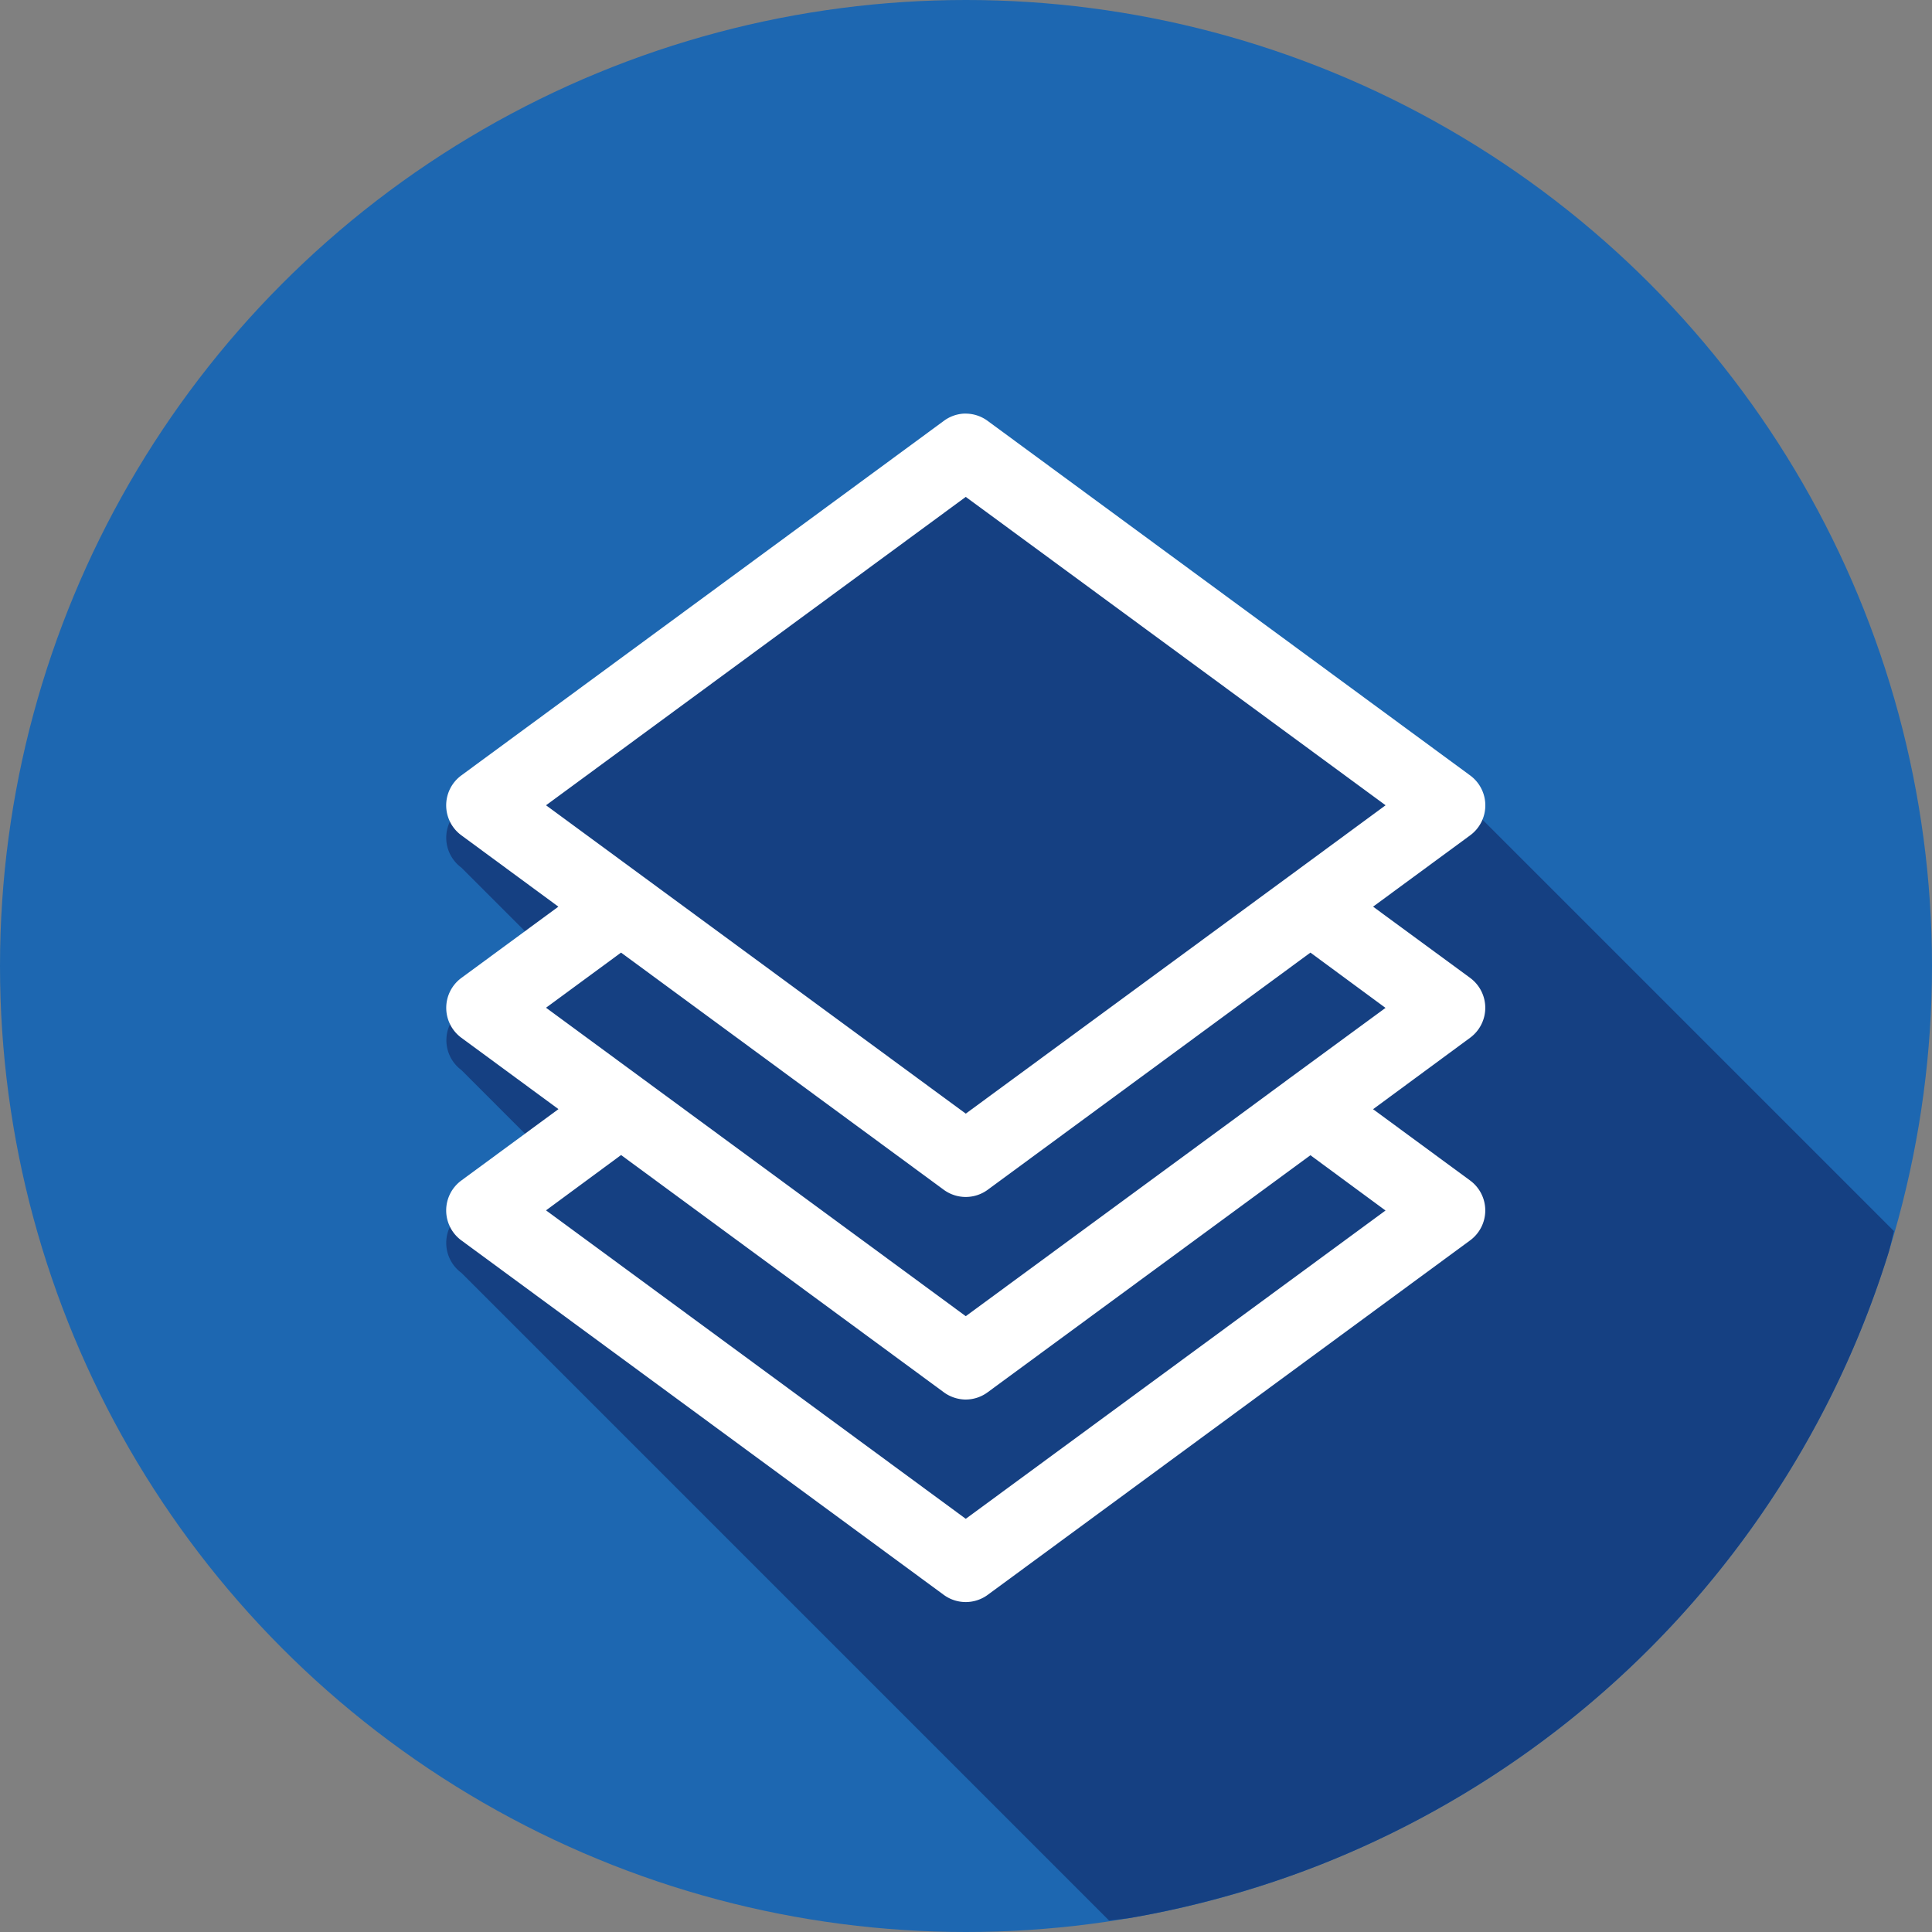 <svg id="layer" height="26" width="26" xmlns="http://www.w3.org/2000/svg">
  <rect width="100%" height="100%" fill="#808080" stroke="none"/>
  <g transform="translate(5 -1031.362)" fill="#fff">
    <circle fill="#1d67b1" r="13" cy="1044.362" cx="8"></circle>
    <path transform="translate(-5 1031.362)" style="line-height:normal;text-indent:0;text-align:start;text-decoration-line:none;text-decoration-style:solid;text-decoration-color:#000;text-transform:none;block-progression:tb;isolation:auto;mix-blend-mode:normal" font-weight="400" font-family="sans-serif" color="#000" d="M14.924 25.846a13 13 0 0 0 .285-.035 13 13 0 0 0 1.268-.286 13 13 0 0 0 1.234-.408 13 13 0 0 0 1.185-.531 13 13 0 0 0 1.127-.647 13 13 0 0 0 1.057-.755 13 13 0 0 0 .977-.858 13 13 0 0 0 .886-.951 13 13 0 0 0 .786-1.035 13 13 0 0 0 .68-1.108 13 13 0 0 0 .566-1.17 13 13 0 0 0 .445-1.22 13 13 0 0 0 .068-.274l-5.59-5.59a.5.5 0 0 0-.107-.107l-6.496-4.773a.5.5 0 0 0-.28-.098.5.5 0 0 0-.046 0 .5.5 0 0 0-.264.098L6.21 10.87a.5.5 0 0 0 0 .807l1.107 1.107-1.107.813a.5.5 0 0 0 0 .804l1.107 1.108-1.107.814a.5.5 0 0 0 0 .807l8.715 8.715z" fill="#154082"></path>
    <path transform="translate(-1.03 -68.863)scale(1.066)" style="line-height:normal;text-indent:0;text-align:start;text-decoration-line:none;text-decoration-style:solid;text-decoration-color:#000;text-transform:none;block-progression:tb;isolation:auto;mix-blend-mode:normal" overflow="visible" font-weight="400" font-family="sans-serif" color="#000" d="M8.437 1037.328a.469.469 0 0 0-.247.092l-6.09 4.475a.469.469 0 0 0 0 .756l1.225.901-1.225.9a.469.469 0 0 0 0 .755l1.226.901-1.226.901a.469.469 0 0 0 0 .756l6.09 4.475a.469.469 0 0 0 .555 0l6.09-4.475a.469.469 0 0 0 0-.756l-1.225-.9 1.225-.902a.469.469 0 0 0 0-.756l-1.225-.899 1.225-.9a.469.469 0 0 0 0-.757l-6.09-4.475a.469.469 0 0 0-.262-.092.469.469 0 0 0-.046 0zm.031 1.051 5.3 3.893-1.228.903-4.072 2.99-5.299-3.893 5.299-3.893zm-4.352 5.753 4.074 2.994a.469.469 0 0 0 .555 0l4.074-2.994.948.698-1.2.88a.469.469 0 0 0-.027.02l-.672.495-3.4 2.497-5.299-3.894.947-.696zm0 2.556h.001l4.073 2.994a.469.469 0 0 0 .17.079.469.469 0 0 0 .092.013.469.469 0 0 0 .293-.092l4.074-2.992.948.698-5.299 3.892-5.299-3.894.947-.698z"></path>
  </g>
</svg>

